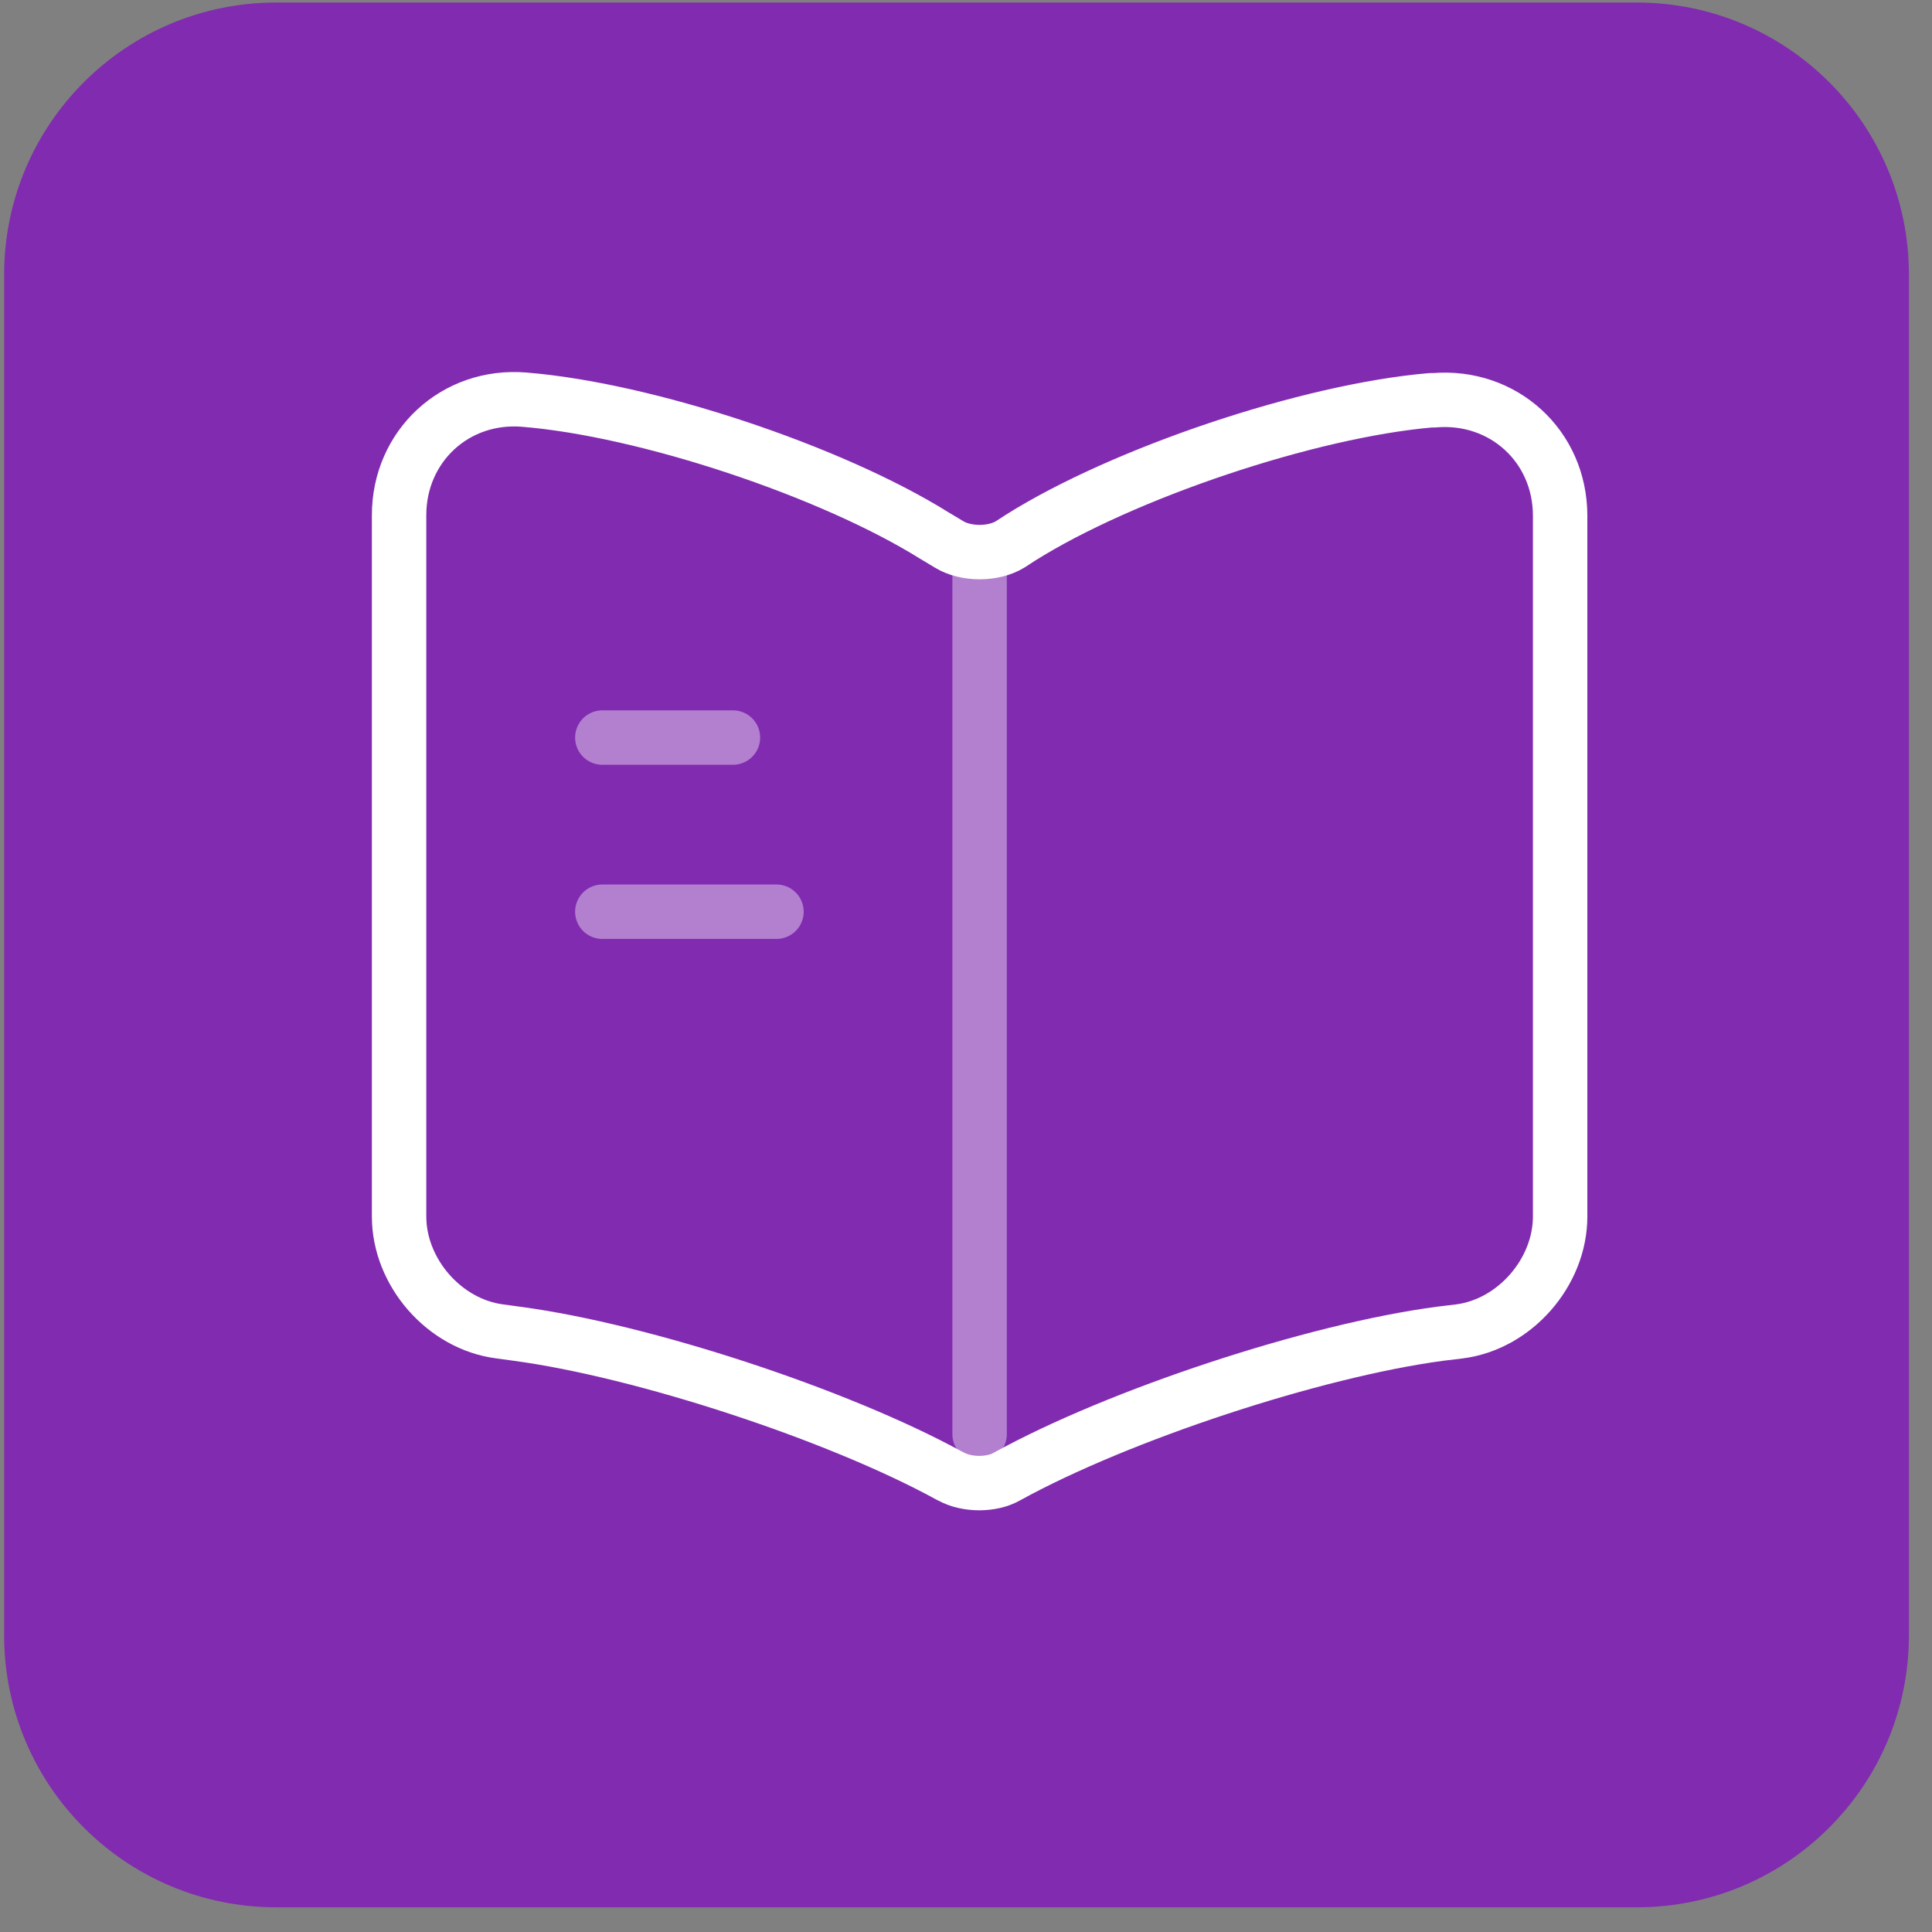 <svg xmlns="http://www.w3.org/2000/svg" width="71" height="71" viewBox="0 0 71 71" fill="none"><rect x="0" y="0" width="71" height="71" fill="#808080" stroke="none"/><g clip-path="url(#clip0_137_1435)"><path d="M60.152 0.093H10.152C4.63 0.093 0.152 4.57 0.152 10.093V60.093C0.152 65.616 4.63 70.093 10.152 70.093H60.152C65.675 70.093 70.152 65.616 70.152 60.093V10.093C70.152 4.57 65.675 0.093 60.152 0.093Z" fill="#812BB0"></path><path d="M57.334 44.706V18.955C57.334 16.395 55.244 14.496 52.705 14.71H52.577C48.097 15.094 41.291 17.377 37.493 19.766L37.131 20.001C36.512 20.385 35.488 20.385 34.869 20.001L34.336 19.681C30.539 17.312 23.754 15.051 19.274 14.688C16.735 14.475 14.666 16.395 14.666 18.934V44.706C14.666 46.754 16.33 48.674 18.378 48.93L18.997 49.015C23.626 49.634 30.773 51.98 34.869 54.221L34.955 54.263C35.531 54.583 36.448 54.583 37.003 54.263C41.099 52.002 48.267 49.634 52.918 49.015L53.622 48.93C55.67 48.674 57.334 46.754 57.334 44.706Z" stroke="white" stroke-width="2" stroke-linecap="round" stroke-linejoin="round"></path><path opacity="0.4" d="M36 20.704V52.706" stroke="white" stroke-width="2" stroke-linecap="round" stroke-linejoin="round"></path><path opacity="0.4" d="M26.935 27.105H22.135" stroke="white" stroke-width="2" stroke-linecap="round" stroke-linejoin="round"></path><path opacity="0.4" d="M28.535 33.505H22.135" stroke="white" stroke-width="2" stroke-linecap="round" stroke-linejoin="round"></path></g><defs><clipPath id="clip0_137_1435"><rect width="70" height="70" fill="white" transform="translate(0.152 0.093)"></rect></clipPath></defs></svg>